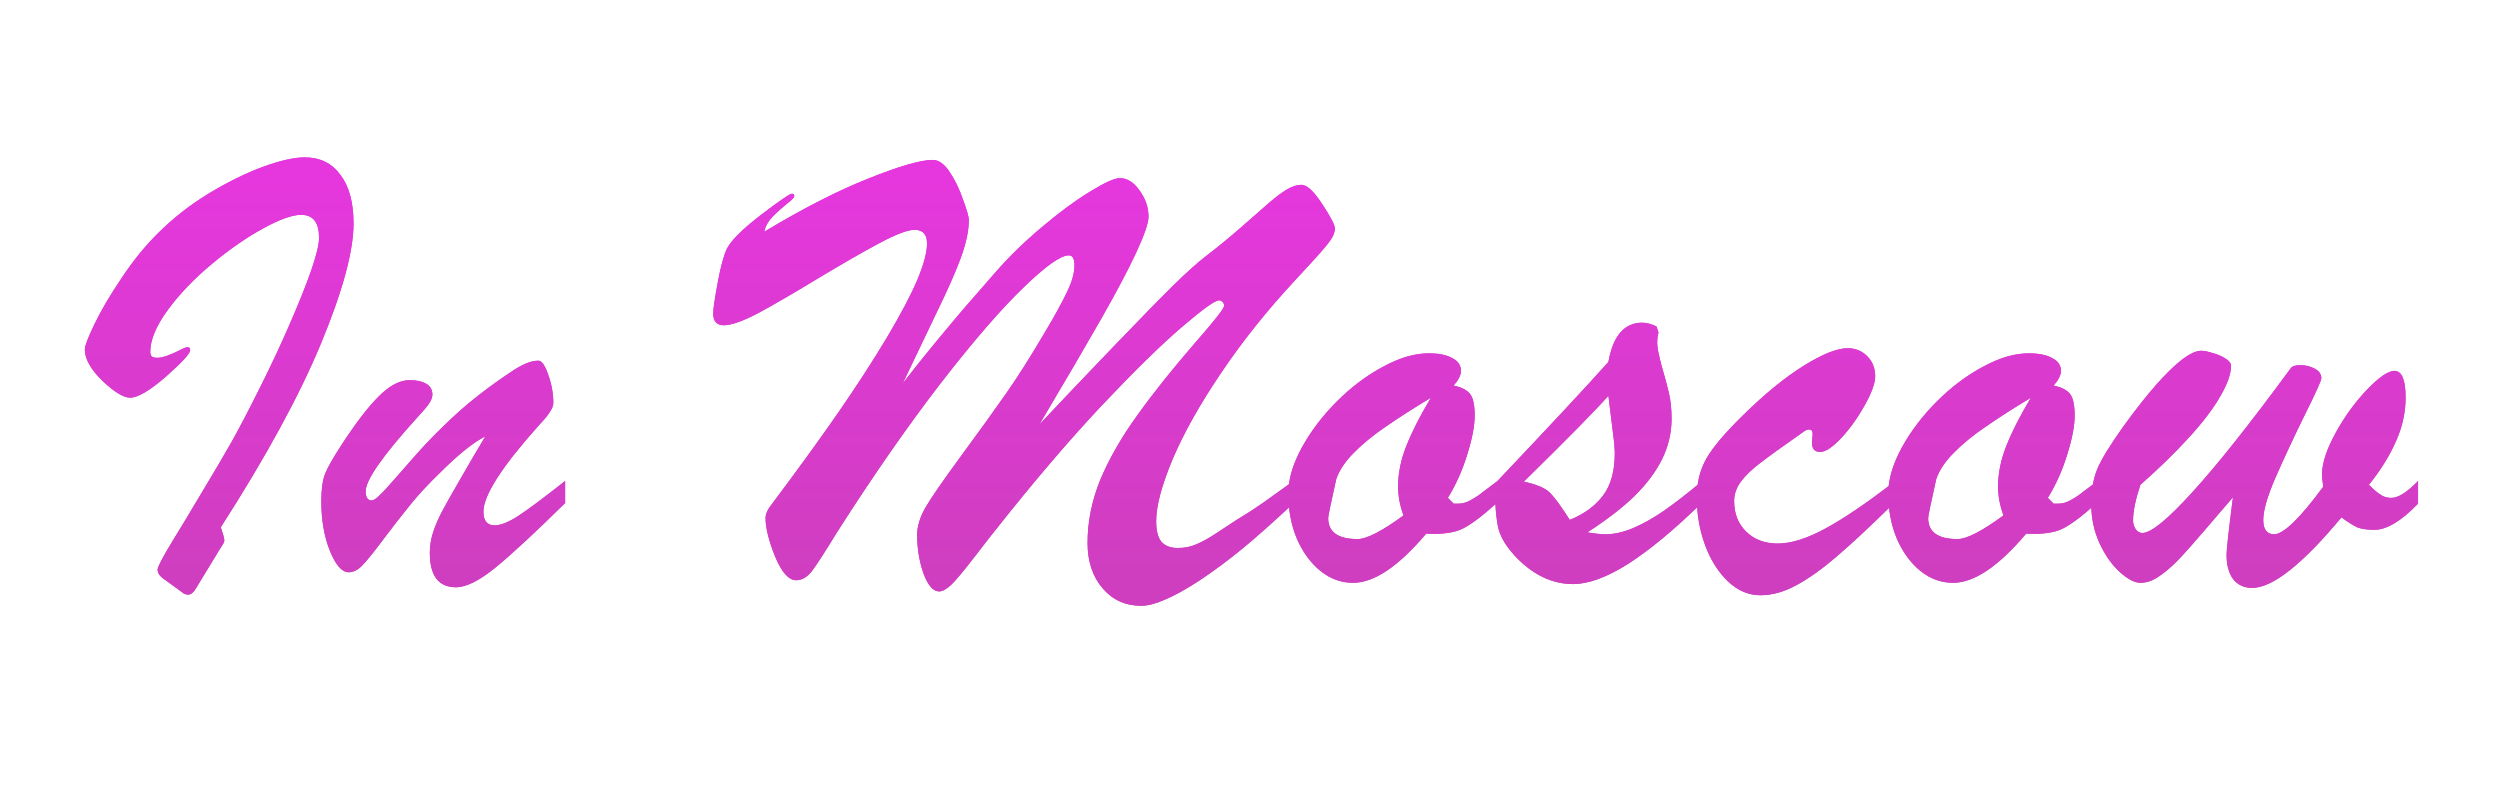 <?xml version="1.0" encoding="UTF-8"?> <svg xmlns="http://www.w3.org/2000/svg" width="459" height="147" viewBox="0 0 459 147" fill="none"><g filter="url(#filter0_f_1334_2691)"><path d="M33.387 108.699L29.754 106.062C29.207 105.594 28.934 105.105 28.934 104.598C28.934 104.09 29.852 102.332 31.688 99.324C33.016 97.176 34.793 94.227 37.02 90.477C39.285 86.727 41.102 83.641 42.469 81.219C43.836 78.797 45.496 75.633 47.449 71.727C49.441 67.781 51.258 63.934 52.898 60.184C56.688 51.551 58.582 46.043 58.582 43.66C58.582 40.848 57.488 39.441 55.301 39.441C53.66 39.441 51.316 40.281 48.27 41.961C45.262 43.602 42.137 45.77 38.895 48.465C35.652 51.16 32.957 53.973 30.809 56.902C28.66 59.832 27.586 62.41 27.586 64.637C27.586 64.988 27.684 65.262 27.879 65.457C28.074 65.613 28.426 65.691 28.934 65.691C29.871 65.691 31.395 65.144 33.504 64.051C34.441 63.582 34.91 63.66 34.91 64.285C34.91 64.91 33.426 66.531 30.457 69.148C27.488 71.727 25.301 73.016 23.895 73.016C22.684 73.016 20.984 71.981 18.797 69.91C16.648 67.801 15.574 65.887 15.574 64.168C15.574 63.504 16.18 61.922 17.391 59.422C18.602 56.922 20.262 54.109 22.371 50.984C24.48 47.82 26.707 45.086 29.051 42.781C31.746 40.086 34.812 37.684 38.25 35.574C41.727 33.465 45.047 31.824 48.211 30.652C51.414 29.48 53.992 28.895 55.945 28.895C58.758 28.895 60.945 29.969 62.508 32.117C64.109 34.227 64.91 37.195 64.91 41.023C64.91 46.102 62.918 53.445 58.934 63.055C54.949 72.664 48.816 83.914 40.535 96.805C40.652 97.195 40.789 97.625 40.945 98.094C41.102 98.523 41.18 98.934 41.18 99.324C41.18 99.402 41.121 99.559 41.004 99.793C40.887 99.988 40.75 100.203 40.594 100.438C40.438 100.672 40.34 100.828 40.301 100.906L36.023 107.938C35.555 108.758 35.066 109.168 34.559 109.168C34.09 109.168 33.699 109.012 33.387 108.699ZM99.07 77.938C92.195 85.594 88.758 90.926 88.758 93.934C88.758 95.613 89.441 96.453 90.809 96.453C91.941 96.453 93.406 95.867 95.203 94.695C97.039 93.484 99.891 91.356 103.758 88.309V92.352C98.211 97.82 93.953 101.766 90.984 104.188C88.016 106.609 85.594 107.82 83.719 107.82C80.516 107.82 78.914 105.711 78.914 101.492C78.914 100.242 79.109 99.012 79.5 97.801C79.891 96.59 80.418 95.34 81.082 94.051C81.785 92.723 82.84 90.848 84.246 88.426C85.652 85.965 87.273 83.191 89.109 80.106C86.883 81.238 84.09 83.484 80.731 86.844C78.543 88.953 76.688 90.965 75.164 92.879C73.641 94.754 72 96.863 70.242 99.207C68.523 101.512 67.254 103.074 66.434 103.895C65.652 104.676 64.852 105.066 64.031 105.066C62.781 105.066 61.629 103.758 60.574 101.141C59.52 98.523 58.992 95.477 58.992 92C58.992 89.852 59.227 88.172 59.695 86.961C60.203 85.75 61.18 84.031 62.625 81.805C65.32 77.664 67.644 74.637 69.598 72.723C71.551 70.769 73.426 69.793 75.223 69.793C76.473 69.793 77.469 70.008 78.211 70.438C78.992 70.867 79.383 71.531 79.383 72.43C79.383 72.82 79.266 73.231 79.031 73.66C78.797 74.09 78.523 74.481 78.211 74.832C77.938 75.184 77.332 75.867 76.394 76.883C70.223 83.719 67.137 88.152 67.137 90.184C67.137 91.316 67.508 91.883 68.25 91.883C68.719 91.883 69.617 91.141 70.945 89.656C72.312 88.133 74.051 86.16 76.16 83.738C78.309 81.277 80.828 78.719 83.719 76.062C86.648 73.406 89.969 70.848 93.68 68.387C95.75 66.941 97.469 66.219 98.836 66.219C99.461 66.219 100.066 67.078 100.652 68.797C101.277 70.516 101.59 72.254 101.59 74.012C101.59 74.871 100.75 76.18 99.07 77.938ZM237.527 88.309V92.352C233.816 95.828 230.652 98.641 228.035 100.789C225.457 102.898 222.879 104.812 220.301 106.531C217.723 108.211 215.574 109.402 213.855 110.105C212.176 110.848 210.73 111.219 209.52 111.219C206.629 111.219 204.266 110.145 202.43 107.996C200.594 105.848 199.676 103.074 199.676 99.676C199.676 95.769 200.457 91.902 202.02 88.074C203.621 84.246 205.887 80.301 208.816 76.238C211.746 72.137 215.418 67.547 219.832 62.469C223.113 58.719 224.754 56.609 224.754 56.141C224.754 55.867 224.656 55.633 224.461 55.438C224.266 55.242 224.051 55.145 223.816 55.145C223.074 55.145 220.789 56.785 216.961 60.066C213.133 63.348 208.211 68.172 202.195 74.539C196.219 80.906 189.754 88.484 182.801 97.273C182.41 97.742 181.16 99.344 179.051 102.078C176.98 104.773 175.516 106.531 174.656 107.352C173.797 108.172 173.055 108.582 172.43 108.582C171.336 108.582 170.379 107.488 169.559 105.301C168.777 103.074 168.387 100.711 168.387 98.211C168.387 96.688 168.875 95.047 169.852 93.289C170.867 91.531 173.035 88.387 176.355 83.856C179.715 79.285 182.488 75.438 184.676 72.312C186.863 69.188 189.266 65.398 191.883 60.945C193.719 57.859 195.066 55.398 195.926 53.562C196.824 51.727 197.273 50.105 197.273 48.699C197.273 47.488 196.922 46.883 196.219 46.883C194.734 46.883 191.941 48.875 187.84 52.859C183.738 56.805 178.66 62.684 172.605 70.496C166.59 78.309 160.301 87.352 153.738 97.625C151.59 101.141 150.066 103.504 149.168 104.715C148.27 105.926 147.273 106.531 146.18 106.531C144.812 106.531 143.523 105.086 142.312 102.195C141.141 99.266 140.555 96.902 140.555 95.106C140.555 94.519 140.789 93.875 141.258 93.172C146.414 86.297 150.652 80.457 153.973 75.652C157.293 70.848 160.242 66.297 162.82 62C165.398 57.664 167.273 54.109 168.445 51.336C169.617 48.523 170.203 46.316 170.203 44.715C170.203 43.035 169.441 42.195 167.918 42.195C166.668 42.195 164.539 42.996 161.531 44.598C158.523 46.199 154.715 48.387 150.105 51.16C145.535 53.934 141.863 56.062 139.09 57.547C136.316 58.992 134.246 59.715 132.879 59.715C131.59 59.715 130.945 58.992 130.945 57.547C130.945 56.727 131.219 54.852 131.766 51.922C132.312 48.953 132.879 46.863 133.465 45.652C134.285 44.09 136.375 42.02 139.734 39.441C143.133 36.863 145.008 35.574 145.359 35.574C145.672 35.574 145.828 35.711 145.828 35.984C145.828 36.141 145.672 36.375 145.359 36.688C143.758 37.977 142.566 39.031 141.785 39.852C141.004 40.672 140.516 41.57 140.32 42.547C147.469 38.25 153.855 34.988 159.48 32.762C165.145 30.496 169.07 29.363 171.258 29.363C172.352 29.363 173.387 30.105 174.363 31.59C175.34 33.035 176.16 34.734 176.824 36.688C177.527 38.602 177.879 39.832 177.879 40.379C177.879 42.371 177.371 44.734 176.355 47.469C175.34 50.164 173.953 53.309 172.195 56.902C170.477 60.496 168.328 64.988 165.75 70.379C167.781 67.762 169.715 65.34 171.551 63.113C173.387 60.887 175.203 58.719 177 56.609C178.836 54.5 180.691 52.371 182.566 50.223C185.105 47.293 187.957 44.5 191.121 41.844C194.285 39.148 197.234 36.961 199.969 35.281C202.742 33.562 204.617 32.703 205.594 32.703C206.961 32.703 208.172 33.465 209.227 34.988C210.32 36.473 210.867 38.074 210.867 39.793C210.867 40.926 210.125 43.094 208.641 46.297C207.156 49.5 204.988 53.602 202.137 58.602C199.285 63.602 195.516 70.047 190.828 77.938C195.281 73.211 199.91 68.348 204.715 63.348C209.52 58.348 213.094 54.695 215.438 52.391C217.781 50.086 219.734 48.328 221.297 47.117C223.445 45.477 225.594 43.719 227.742 41.844C229.93 39.93 231.648 38.426 232.898 37.332C234.148 36.238 235.262 35.398 236.238 34.812C237.215 34.227 238.113 33.934 238.934 33.934C239.949 33.934 241.219 35.105 242.742 37.449C244.305 39.793 245.086 41.297 245.086 41.961C245.086 42.781 244.617 43.758 243.68 44.891C242.781 46.023 240.887 48.133 237.996 51.219C232.684 56.922 228.074 62.684 224.168 68.504C220.262 74.285 217.293 79.578 215.262 84.383C213.27 89.148 212.273 92.918 212.273 95.691C212.273 97.41 212.586 98.66 213.211 99.441C213.875 100.223 214.891 100.613 216.258 100.613C217.508 100.613 218.66 100.379 219.715 99.91C220.809 99.441 222 98.777 223.289 97.918C224.617 97.059 225.867 96.238 227.039 95.457C228.68 94.481 230.281 93.445 231.844 92.352C233.445 91.219 234.676 90.34 235.535 89.715C236.434 89.051 237.098 88.582 237.527 88.309ZM274.793 88.426V92.352C272.215 94.695 270.145 96.258 268.582 97.039C267.02 97.82 264.773 98.133 261.844 97.977C256.766 103.992 252.293 107 248.426 107C246.238 107 244.246 106.277 242.449 104.832C240.652 103.387 239.207 101.414 238.113 98.914C237.059 96.414 236.531 93.621 236.531 90.535C236.531 88.035 237.352 85.262 238.992 82.215C240.672 79.168 242.82 76.336 245.438 73.719C248.094 71.062 250.926 68.934 253.934 67.332C256.941 65.691 259.734 64.871 262.312 64.871C264.148 64.871 265.594 65.164 266.648 65.75C267.703 66.297 268.23 67.078 268.23 68.094C268.23 68.875 267.781 69.773 266.883 70.789C268.367 71.102 269.383 71.629 269.93 72.371C270.477 73.074 270.75 74.383 270.75 76.297C270.75 78.172 270.301 80.535 269.402 83.387C268.543 86.238 267.352 88.914 265.828 91.414L266.883 92.469H267.762C268.426 92.469 269.07 92.312 269.695 92C270.359 91.648 270.945 91.297 271.453 90.945C271.961 90.555 273.074 89.715 274.793 88.426ZM262.723 73.016C259.48 74.969 256.707 76.746 254.402 78.348C252.098 79.91 250.145 81.512 248.543 83.152C246.941 84.754 245.867 86.375 245.32 88.016C244.344 92.391 243.855 94.754 243.855 95.106C243.855 97.684 245.652 98.973 249.246 98.973C250.926 98.973 253.738 97.527 257.684 94.637C257.02 92.801 256.688 91.043 256.688 89.363C256.688 86.902 257.195 84.402 258.211 81.863C259.227 79.285 260.73 76.336 262.723 73.016ZM274.5 90.184V88.777C284.578 78.152 291.512 70.711 295.301 66.453C296.16 61.648 298.23 59.246 301.512 59.246C302.332 59.246 303.211 59.48 304.148 59.949L304.5 61.062C304.344 61.531 304.266 62.195 304.266 63.055C304.266 63.797 304.539 65.184 305.086 67.215C305.672 69.207 306.121 70.887 306.434 72.254C306.746 73.621 306.902 75.164 306.902 76.883C306.902 79.461 306.316 81.941 305.145 84.324C303.973 86.668 302.273 88.934 300.047 91.121C297.82 93.269 294.949 95.477 291.434 97.742C292.84 97.977 293.953 98.094 294.773 98.094C296.375 98.094 298.094 97.703 299.93 96.922C301.805 96.102 303.699 95.027 305.613 93.699C307.566 92.332 309.832 90.574 312.41 88.426V92.352C307.41 97.234 302.938 100.945 298.992 103.484C295.047 105.984 291.648 107.234 288.797 107.234C285.125 107.234 281.727 105.672 278.602 102.547C276.766 100.672 275.613 98.875 275.145 97.156C274.715 95.438 274.5 93.113 274.5 90.184ZM296.355 81.219L295.301 72.664C292.879 75.398 287.703 80.652 279.773 88.426C282.117 88.934 283.719 89.617 284.578 90.477C285.438 91.336 286.648 92.996 288.211 95.457C290.867 94.363 292.898 92.879 294.305 91.004C295.75 89.09 296.473 86.492 296.473 83.211C296.473 82.82 296.453 82.469 296.414 82.156C296.414 81.844 296.395 81.531 296.355 81.219ZM347.508 88.66V92.586C343.328 96.688 339.91 99.871 337.254 102.137C334.637 104.402 332.176 106.16 329.871 107.41C327.605 108.66 325.379 109.285 323.191 109.285C321.043 109.285 319.07 108.445 317.273 106.766C315.477 105.047 314.07 102.82 313.055 100.086C312.039 97.312 311.531 94.383 311.531 91.297C311.531 88.641 312.117 86.277 313.289 84.207C314.461 82.137 316.727 79.461 320.086 76.18C324.07 72.273 327.762 69.266 331.16 67.156C334.598 65.008 337.293 63.934 339.246 63.934C340.652 63.934 341.844 64.422 342.82 65.398C343.797 66.375 344.285 67.606 344.285 69.09C344.285 70.34 343.641 72.117 342.352 74.422C341.062 76.727 339.617 78.738 338.016 80.457C336.414 82.137 335.145 82.977 334.207 82.977C333.191 82.977 332.684 82.43 332.684 81.336C332.723 81.023 332.742 80.731 332.742 80.457C332.781 80.184 332.801 79.91 332.801 79.637C332.801 79.168 332.625 78.914 332.273 78.875C331.961 78.797 331.57 78.934 331.102 79.285C327.195 82.019 324.52 83.953 323.074 85.086C321.629 86.18 320.477 87.293 319.617 88.426C318.797 89.559 318.387 90.75 318.387 92C318.387 94.305 319.129 96.18 320.613 97.625C322.098 99.07 324.031 99.793 326.414 99.793C328.875 99.793 331.824 98.856 335.262 96.981C338.738 95.066 342.82 92.293 347.508 88.66ZM384.949 88.426V92.352C382.371 94.695 380.301 96.258 378.738 97.039C377.176 97.82 374.93 98.133 372 97.977C366.922 103.992 362.449 107 358.582 107C356.395 107 354.402 106.277 352.605 104.832C350.809 103.387 349.363 101.414 348.27 98.914C347.215 96.414 346.688 93.621 346.688 90.535C346.688 88.035 347.508 85.262 349.148 82.215C350.828 79.168 352.977 76.336 355.594 73.719C358.25 71.062 361.082 68.934 364.09 67.332C367.098 65.691 369.891 64.871 372.469 64.871C374.305 64.871 375.75 65.164 376.805 65.75C377.859 66.297 378.387 67.078 378.387 68.094C378.387 68.875 377.938 69.773 377.039 70.789C378.523 71.102 379.539 71.629 380.086 72.371C380.633 73.074 380.906 74.383 380.906 76.297C380.906 78.172 380.457 80.535 379.559 83.387C378.699 86.238 377.508 88.914 375.984 91.414L377.039 92.469H377.918C378.582 92.469 379.227 92.312 379.852 92C380.516 91.648 381.102 91.297 381.609 90.945C382.117 90.555 383.23 89.715 384.949 88.426ZM372.879 73.016C369.637 74.969 366.863 76.746 364.559 78.348C362.254 79.91 360.301 81.512 358.699 83.152C357.098 84.754 356.023 86.375 355.477 88.016C354.5 92.391 354.012 94.754 354.012 95.106C354.012 97.684 355.809 98.973 359.402 98.973C361.082 98.973 363.895 97.527 367.84 94.637C367.176 92.801 366.844 91.043 366.844 89.363C366.844 86.902 367.352 84.402 368.367 81.863C369.383 79.285 370.887 76.336 372.879 73.016ZM415.535 95.457C415.535 97.215 416.199 98.094 417.527 98.094C419.246 98.094 422.254 95.184 426.551 89.363C426.395 88.269 426.316 87.547 426.316 87.195C426.316 85.086 427.156 82.508 428.836 79.461C430.516 76.414 432.449 73.758 434.637 71.492C436.824 69.227 438.484 68.094 439.617 68.094C440.984 68.094 441.668 69.734 441.668 73.016C441.668 75.711 441.082 78.367 439.91 80.984C438.777 83.602 437.117 86.277 434.93 89.012C435.281 89.363 435.672 89.734 436.102 90.125C436.531 90.477 436.98 90.789 437.449 91.062C437.957 91.297 438.484 91.414 439.031 91.414C440.32 91.414 441.961 90.379 443.953 88.309V92.469C440.867 95.672 438.191 97.273 435.926 97.273C434.598 97.273 433.543 97.117 432.762 96.805C432.02 96.453 431.062 95.848 429.891 94.988C422.703 103.621 417.234 107.938 413.484 107.938C412.039 107.938 410.887 107.41 410.027 106.355C409.207 105.262 408.797 103.758 408.797 101.844C408.797 100.906 409.188 97.391 409.969 91.297C408.445 93.055 406.668 95.125 404.637 97.508C402.605 99.891 400.965 101.727 399.715 103.016C398.465 104.266 397.293 105.242 396.199 105.945C395.145 106.648 394.07 107 392.977 107C391.922 107 390.652 106.336 389.168 105.008C387.723 103.68 386.492 101.922 385.477 99.734C384.461 97.508 383.953 95.125 383.953 92.586C383.953 90.125 384.305 88.016 385.008 86.258C385.711 84.5 387.312 81.863 389.812 78.348C392.078 75.223 394.09 72.664 395.848 70.672C397.605 68.68 399.188 67.137 400.594 66.043C402.039 64.949 403.211 64.402 404.109 64.402C404.656 64.402 405.359 64.539 406.219 64.812C407.117 65.047 407.898 65.379 408.562 65.809C409.266 66.238 409.617 66.688 409.617 67.156C409.617 68.641 408.953 70.516 407.625 72.781C406.336 75.047 404.402 77.586 401.824 80.398C399.246 83.211 396.297 86.082 392.977 89.012C392.078 91.707 391.629 93.894 391.629 95.574C391.629 96.121 391.785 96.648 392.098 97.156C392.449 97.625 392.859 97.859 393.328 97.859C394.93 97.859 397.996 95.359 402.527 90.359C407.098 85.359 413.113 77.781 420.574 67.625C420.848 67.234 421.434 67.039 422.332 67.039C423.309 67.039 424.188 67.254 424.969 67.684C425.789 68.113 426.199 68.699 426.199 69.441C426.199 69.871 425.164 72.156 423.094 76.297C421.062 80.438 419.285 84.246 417.762 87.723C416.277 91.16 415.535 93.738 415.535 95.457Z" fill="url(#paint0_linear_1334_2691)"></path></g><path d="M33.387 108.699L29.754 106.062C29.207 105.594 28.934 105.105 28.934 104.598C28.934 104.09 29.852 102.332 31.688 99.324C33.016 97.176 34.793 94.227 37.02 90.477C39.285 86.727 41.102 83.641 42.469 81.219C43.836 78.797 45.496 75.633 47.449 71.727C49.441 67.781 51.258 63.934 52.898 60.184C56.688 51.551 58.582 46.043 58.582 43.66C58.582 40.848 57.488 39.441 55.301 39.441C53.66 39.441 51.316 40.281 48.27 41.961C45.262 43.602 42.137 45.77 38.895 48.465C35.652 51.16 32.957 53.973 30.809 56.902C28.66 59.832 27.586 62.41 27.586 64.637C27.586 64.988 27.684 65.262 27.879 65.457C28.074 65.613 28.426 65.691 28.934 65.691C29.871 65.691 31.395 65.144 33.504 64.051C34.441 63.582 34.91 63.66 34.91 64.285C34.91 64.91 33.426 66.531 30.457 69.148C27.488 71.727 25.301 73.016 23.895 73.016C22.684 73.016 20.984 71.981 18.797 69.91C16.648 67.801 15.574 65.887 15.574 64.168C15.574 63.504 16.18 61.922 17.391 59.422C18.602 56.922 20.262 54.109 22.371 50.984C24.48 47.82 26.707 45.086 29.051 42.781C31.746 40.086 34.812 37.684 38.25 35.574C41.727 33.465 45.047 31.824 48.211 30.652C51.414 29.48 53.992 28.895 55.945 28.895C58.758 28.895 60.945 29.969 62.508 32.117C64.109 34.227 64.91 37.195 64.91 41.023C64.91 46.102 62.918 53.445 58.934 63.055C54.949 72.664 48.816 83.914 40.535 96.805C40.652 97.195 40.789 97.625 40.945 98.094C41.102 98.523 41.18 98.934 41.18 99.324C41.18 99.402 41.121 99.559 41.004 99.793C40.887 99.988 40.75 100.203 40.594 100.438C40.438 100.672 40.34 100.828 40.301 100.906L36.023 107.938C35.555 108.758 35.066 109.168 34.559 109.168C34.09 109.168 33.699 109.012 33.387 108.699ZM99.07 77.938C92.195 85.594 88.758 90.926 88.758 93.934C88.758 95.613 89.441 96.453 90.809 96.453C91.941 96.453 93.406 95.867 95.203 94.695C97.039 93.484 99.891 91.356 103.758 88.309V92.352C98.211 97.82 93.953 101.766 90.984 104.188C88.016 106.609 85.594 107.82 83.719 107.82C80.516 107.82 78.914 105.711 78.914 101.492C78.914 100.242 79.109 99.012 79.5 97.801C79.891 96.59 80.418 95.34 81.082 94.051C81.785 92.723 82.84 90.848 84.246 88.426C85.652 85.965 87.273 83.191 89.109 80.106C86.883 81.238 84.09 83.484 80.731 86.844C78.543 88.953 76.688 90.965 75.164 92.879C73.641 94.754 72 96.863 70.242 99.207C68.523 101.512 67.254 103.074 66.434 103.895C65.652 104.676 64.852 105.066 64.031 105.066C62.781 105.066 61.629 103.758 60.574 101.141C59.52 98.523 58.992 95.477 58.992 92C58.992 89.852 59.227 88.172 59.695 86.961C60.203 85.75 61.18 84.031 62.625 81.805C65.32 77.664 67.644 74.637 69.598 72.723C71.551 70.769 73.426 69.793 75.223 69.793C76.473 69.793 77.469 70.008 78.211 70.438C78.992 70.867 79.383 71.531 79.383 72.43C79.383 72.82 79.266 73.231 79.031 73.66C78.797 74.09 78.523 74.481 78.211 74.832C77.938 75.184 77.332 75.867 76.394 76.883C70.223 83.719 67.137 88.152 67.137 90.184C67.137 91.316 67.508 91.883 68.25 91.883C68.719 91.883 69.617 91.141 70.945 89.656C72.312 88.133 74.051 86.16 76.16 83.738C78.309 81.277 80.828 78.719 83.719 76.062C86.648 73.406 89.969 70.848 93.68 68.387C95.75 66.941 97.469 66.219 98.836 66.219C99.461 66.219 100.066 67.078 100.652 68.797C101.277 70.516 101.59 72.254 101.59 74.012C101.59 74.871 100.75 76.18 99.07 77.938ZM237.527 88.309V92.352C233.816 95.828 230.652 98.641 228.035 100.789C225.457 102.898 222.879 104.812 220.301 106.531C217.723 108.211 215.574 109.402 213.855 110.105C212.176 110.848 210.73 111.219 209.52 111.219C206.629 111.219 204.266 110.145 202.43 107.996C200.594 105.848 199.676 103.074 199.676 99.676C199.676 95.769 200.457 91.902 202.02 88.074C203.621 84.246 205.887 80.301 208.816 76.238C211.746 72.137 215.418 67.547 219.832 62.469C223.113 58.719 224.754 56.609 224.754 56.141C224.754 55.867 224.656 55.633 224.461 55.438C224.266 55.242 224.051 55.145 223.816 55.145C223.074 55.145 220.789 56.785 216.961 60.066C213.133 63.348 208.211 68.172 202.195 74.539C196.219 80.906 189.754 88.484 182.801 97.273C182.41 97.742 181.16 99.344 179.051 102.078C176.98 104.773 175.516 106.531 174.656 107.352C173.797 108.172 173.055 108.582 172.43 108.582C171.336 108.582 170.379 107.488 169.559 105.301C168.777 103.074 168.387 100.711 168.387 98.211C168.387 96.688 168.875 95.047 169.852 93.289C170.867 91.531 173.035 88.387 176.355 83.856C179.715 79.285 182.488 75.438 184.676 72.312C186.863 69.188 189.266 65.398 191.883 60.945C193.719 57.859 195.066 55.398 195.926 53.562C196.824 51.727 197.273 50.105 197.273 48.699C197.273 47.488 196.922 46.883 196.219 46.883C194.734 46.883 191.941 48.875 187.84 52.859C183.738 56.805 178.66 62.684 172.605 70.496C166.59 78.309 160.301 87.352 153.738 97.625C151.59 101.141 150.066 103.504 149.168 104.715C148.27 105.926 147.273 106.531 146.18 106.531C144.812 106.531 143.523 105.086 142.312 102.195C141.141 99.266 140.555 96.902 140.555 95.106C140.555 94.519 140.789 93.875 141.258 93.172C146.414 86.297 150.652 80.457 153.973 75.652C157.293 70.848 160.242 66.297 162.82 62C165.398 57.664 167.273 54.109 168.445 51.336C169.617 48.523 170.203 46.316 170.203 44.715C170.203 43.035 169.441 42.195 167.918 42.195C166.668 42.195 164.539 42.996 161.531 44.598C158.523 46.199 154.715 48.387 150.105 51.16C145.535 53.934 141.863 56.062 139.09 57.547C136.316 58.992 134.246 59.715 132.879 59.715C131.59 59.715 130.945 58.992 130.945 57.547C130.945 56.727 131.219 54.852 131.766 51.922C132.312 48.953 132.879 46.863 133.465 45.652C134.285 44.09 136.375 42.02 139.734 39.441C143.133 36.863 145.008 35.574 145.359 35.574C145.672 35.574 145.828 35.711 145.828 35.984C145.828 36.141 145.672 36.375 145.359 36.688C143.758 37.977 142.566 39.031 141.785 39.852C141.004 40.672 140.516 41.57 140.32 42.547C147.469 38.25 153.855 34.988 159.48 32.762C165.145 30.496 169.07 29.363 171.258 29.363C172.352 29.363 173.387 30.105 174.363 31.59C175.34 33.035 176.16 34.734 176.824 36.688C177.527 38.602 177.879 39.832 177.879 40.379C177.879 42.371 177.371 44.734 176.355 47.469C175.34 50.164 173.953 53.309 172.195 56.902C170.477 60.496 168.328 64.988 165.75 70.379C167.781 67.762 169.715 65.34 171.551 63.113C173.387 60.887 175.203 58.719 177 56.609C178.836 54.5 180.691 52.371 182.566 50.223C185.105 47.293 187.957 44.5 191.121 41.844C194.285 39.148 197.234 36.961 199.969 35.281C202.742 33.562 204.617 32.703 205.594 32.703C206.961 32.703 208.172 33.465 209.227 34.988C210.32 36.473 210.867 38.074 210.867 39.793C210.867 40.926 210.125 43.094 208.641 46.297C207.156 49.5 204.988 53.602 202.137 58.602C199.285 63.602 195.516 70.047 190.828 77.938C195.281 73.211 199.91 68.348 204.715 63.348C209.52 58.348 213.094 54.695 215.438 52.391C217.781 50.086 219.734 48.328 221.297 47.117C223.445 45.477 225.594 43.719 227.742 41.844C229.93 39.93 231.648 38.426 232.898 37.332C234.148 36.238 235.262 35.398 236.238 34.812C237.215 34.227 238.113 33.934 238.934 33.934C239.949 33.934 241.219 35.105 242.742 37.449C244.305 39.793 245.086 41.297 245.086 41.961C245.086 42.781 244.617 43.758 243.68 44.891C242.781 46.023 240.887 48.133 237.996 51.219C232.684 56.922 228.074 62.684 224.168 68.504C220.262 74.285 217.293 79.578 215.262 84.383C213.27 89.148 212.273 92.918 212.273 95.691C212.273 97.41 212.586 98.66 213.211 99.441C213.875 100.223 214.891 100.613 216.258 100.613C217.508 100.613 218.66 100.379 219.715 99.91C220.809 99.441 222 98.777 223.289 97.918C224.617 97.059 225.867 96.238 227.039 95.457C228.68 94.481 230.281 93.445 231.844 92.352C233.445 91.219 234.676 90.34 235.535 89.715C236.434 89.051 237.098 88.582 237.527 88.309ZM274.793 88.426V92.352C272.215 94.695 270.145 96.258 268.582 97.039C267.02 97.82 264.773 98.133 261.844 97.977C256.766 103.992 252.293 107 248.426 107C246.238 107 244.246 106.277 242.449 104.832C240.652 103.387 239.207 101.414 238.113 98.914C237.059 96.414 236.531 93.621 236.531 90.535C236.531 88.035 237.352 85.262 238.992 82.215C240.672 79.168 242.82 76.336 245.438 73.719C248.094 71.062 250.926 68.934 253.934 67.332C256.941 65.691 259.734 64.871 262.312 64.871C264.148 64.871 265.594 65.164 266.648 65.75C267.703 66.297 268.23 67.078 268.23 68.094C268.23 68.875 267.781 69.773 266.883 70.789C268.367 71.102 269.383 71.629 269.93 72.371C270.477 73.074 270.75 74.383 270.75 76.297C270.75 78.172 270.301 80.535 269.402 83.387C268.543 86.238 267.352 88.914 265.828 91.414L266.883 92.469H267.762C268.426 92.469 269.07 92.312 269.695 92C270.359 91.648 270.945 91.297 271.453 90.945C271.961 90.555 273.074 89.715 274.793 88.426ZM262.723 73.016C259.48 74.969 256.707 76.746 254.402 78.348C252.098 79.91 250.145 81.512 248.543 83.152C246.941 84.754 245.867 86.375 245.32 88.016C244.344 92.391 243.855 94.754 243.855 95.106C243.855 97.684 245.652 98.973 249.246 98.973C250.926 98.973 253.738 97.527 257.684 94.637C257.02 92.801 256.688 91.043 256.688 89.363C256.688 86.902 257.195 84.402 258.211 81.863C259.227 79.285 260.73 76.336 262.723 73.016ZM274.5 90.184V88.777C284.578 78.152 291.512 70.711 295.301 66.453C296.16 61.648 298.23 59.246 301.512 59.246C302.332 59.246 303.211 59.48 304.148 59.949L304.5 61.062C304.344 61.531 304.266 62.195 304.266 63.055C304.266 63.797 304.539 65.184 305.086 67.215C305.672 69.207 306.121 70.887 306.434 72.254C306.746 73.621 306.902 75.164 306.902 76.883C306.902 79.461 306.316 81.941 305.145 84.324C303.973 86.668 302.273 88.934 300.047 91.121C297.82 93.269 294.949 95.477 291.434 97.742C292.84 97.977 293.953 98.094 294.773 98.094C296.375 98.094 298.094 97.703 299.93 96.922C301.805 96.102 303.699 95.027 305.613 93.699C307.566 92.332 309.832 90.574 312.41 88.426V92.352C307.41 97.234 302.938 100.945 298.992 103.484C295.047 105.984 291.648 107.234 288.797 107.234C285.125 107.234 281.727 105.672 278.602 102.547C276.766 100.672 275.613 98.875 275.145 97.156C274.715 95.438 274.5 93.113 274.5 90.184ZM296.355 81.219L295.301 72.664C292.879 75.398 287.703 80.652 279.773 88.426C282.117 88.934 283.719 89.617 284.578 90.477C285.438 91.336 286.648 92.996 288.211 95.457C290.867 94.363 292.898 92.879 294.305 91.004C295.75 89.09 296.473 86.492 296.473 83.211C296.473 82.82 296.453 82.469 296.414 82.156C296.414 81.844 296.395 81.531 296.355 81.219ZM347.508 88.66V92.586C343.328 96.688 339.91 99.871 337.254 102.137C334.637 104.402 332.176 106.16 329.871 107.41C327.605 108.66 325.379 109.285 323.191 109.285C321.043 109.285 319.07 108.445 317.273 106.766C315.477 105.047 314.07 102.82 313.055 100.086C312.039 97.312 311.531 94.383 311.531 91.297C311.531 88.641 312.117 86.277 313.289 84.207C314.461 82.137 316.727 79.461 320.086 76.18C324.07 72.273 327.762 69.266 331.16 67.156C334.598 65.008 337.293 63.934 339.246 63.934C340.652 63.934 341.844 64.422 342.82 65.398C343.797 66.375 344.285 67.606 344.285 69.09C344.285 70.34 343.641 72.117 342.352 74.422C341.062 76.727 339.617 78.738 338.016 80.457C336.414 82.137 335.145 82.977 334.207 82.977C333.191 82.977 332.684 82.43 332.684 81.336C332.723 81.023 332.742 80.731 332.742 80.457C332.781 80.184 332.801 79.91 332.801 79.637C332.801 79.168 332.625 78.914 332.273 78.875C331.961 78.797 331.57 78.934 331.102 79.285C327.195 82.019 324.52 83.953 323.074 85.086C321.629 86.18 320.477 87.293 319.617 88.426C318.797 89.559 318.387 90.75 318.387 92C318.387 94.305 319.129 96.18 320.613 97.625C322.098 99.07 324.031 99.793 326.414 99.793C328.875 99.793 331.824 98.856 335.262 96.981C338.738 95.066 342.82 92.293 347.508 88.66ZM384.949 88.426V92.352C382.371 94.695 380.301 96.258 378.738 97.039C377.176 97.82 374.93 98.133 372 97.977C366.922 103.992 362.449 107 358.582 107C356.395 107 354.402 106.277 352.605 104.832C350.809 103.387 349.363 101.414 348.27 98.914C347.215 96.414 346.688 93.621 346.688 90.535C346.688 88.035 347.508 85.262 349.148 82.215C350.828 79.168 352.977 76.336 355.594 73.719C358.25 71.062 361.082 68.934 364.09 67.332C367.098 65.691 369.891 64.871 372.469 64.871C374.305 64.871 375.75 65.164 376.805 65.75C377.859 66.297 378.387 67.078 378.387 68.094C378.387 68.875 377.938 69.773 377.039 70.789C378.523 71.102 379.539 71.629 380.086 72.371C380.633 73.074 380.906 74.383 380.906 76.297C380.906 78.172 380.457 80.535 379.559 83.387C378.699 86.238 377.508 88.914 375.984 91.414L377.039 92.469H377.918C378.582 92.469 379.227 92.312 379.852 92C380.516 91.648 381.102 91.297 381.609 90.945C382.117 90.555 383.23 89.715 384.949 88.426ZM372.879 73.016C369.637 74.969 366.863 76.746 364.559 78.348C362.254 79.91 360.301 81.512 358.699 83.152C357.098 84.754 356.023 86.375 355.477 88.016C354.5 92.391 354.012 94.754 354.012 95.106C354.012 97.684 355.809 98.973 359.402 98.973C361.082 98.973 363.895 97.527 367.84 94.637C367.176 92.801 366.844 91.043 366.844 89.363C366.844 86.902 367.352 84.402 368.367 81.863C369.383 79.285 370.887 76.336 372.879 73.016ZM415.535 95.457C415.535 97.215 416.199 98.094 417.527 98.094C419.246 98.094 422.254 95.184 426.551 89.363C426.395 88.269 426.316 87.547 426.316 87.195C426.316 85.086 427.156 82.508 428.836 79.461C430.516 76.414 432.449 73.758 434.637 71.492C436.824 69.227 438.484 68.094 439.617 68.094C440.984 68.094 441.668 69.734 441.668 73.016C441.668 75.711 441.082 78.367 439.91 80.984C438.777 83.602 437.117 86.277 434.93 89.012C435.281 89.363 435.672 89.734 436.102 90.125C436.531 90.477 436.98 90.789 437.449 91.062C437.957 91.297 438.484 91.414 439.031 91.414C440.32 91.414 441.961 90.379 443.953 88.309V92.469C440.867 95.672 438.191 97.273 435.926 97.273C434.598 97.273 433.543 97.117 432.762 96.805C432.02 96.453 431.062 95.848 429.891 94.988C422.703 103.621 417.234 107.938 413.484 107.938C412.039 107.938 410.887 107.41 410.027 106.355C409.207 105.262 408.797 103.758 408.797 101.844C408.797 100.906 409.188 97.391 409.969 91.297C408.445 93.055 406.668 95.125 404.637 97.508C402.605 99.891 400.965 101.727 399.715 103.016C398.465 104.266 397.293 105.242 396.199 105.945C395.145 106.648 394.07 107 392.977 107C391.922 107 390.652 106.336 389.168 105.008C387.723 103.68 386.492 101.922 385.477 99.734C384.461 97.508 383.953 95.125 383.953 92.586C383.953 90.125 384.305 88.016 385.008 86.258C385.711 84.5 387.312 81.863 389.812 78.348C392.078 75.223 394.09 72.664 395.848 70.672C397.605 68.68 399.188 67.137 400.594 66.043C402.039 64.949 403.211 64.402 404.109 64.402C404.656 64.402 405.359 64.539 406.219 64.812C407.117 65.047 407.898 65.379 408.562 65.809C409.266 66.238 409.617 66.688 409.617 67.156C409.617 68.641 408.953 70.516 407.625 72.781C406.336 75.047 404.402 77.586 401.824 80.398C399.246 83.211 396.297 86.082 392.977 89.012C392.078 91.707 391.629 93.894 391.629 95.574C391.629 96.121 391.785 96.648 392.098 97.156C392.449 97.625 392.859 97.859 393.328 97.859C394.93 97.859 397.996 95.359 402.527 90.359C407.098 85.359 413.113 77.781 420.574 67.625C420.848 67.234 421.434 67.039 422.332 67.039C423.309 67.039 424.188 67.254 424.969 67.684C425.789 68.113 426.199 68.699 426.199 69.441C426.199 69.871 425.164 72.156 423.094 76.297C421.062 80.438 419.285 84.246 417.762 87.723C416.277 91.16 415.535 93.738 415.535 95.457Z" fill="url(#paint1_linear_1334_2691)"></path><defs><filter id="filter0_f_1334_2691" x="0.578" y="13.895" width="458.375" height="112.324" filterUnits="userSpaceOnUse" color-interpolation-filters="sRGB"><feFlood flood-opacity="0" result="BackgroundImageFix"></feFlood><feBlend mode="normal" in="SourceGraphic" in2="BackgroundImageFix" result="shape"></feBlend><feGaussianBlur stdDeviation="7.5" result="effect1_foregroundBlur_1334_2691"></feGaussianBlur></filter><linearGradient id="paint0_linear_1334_2691" x1="227.5" y1="33.475" x2="227.5" y2="147" gradientUnits="userSpaceOnUse"><stop stop-color="#E537DD"></stop><stop offset="1" stop-color="#C342AF"></stop></linearGradient><linearGradient id="paint1_linear_1334_2691" x1="227.5" y1="33.475" x2="227.5" y2="147" gradientUnits="userSpaceOnUse"><stop stop-color="#E537DD"></stop><stop offset="1" stop-color="#C342AF"></stop></linearGradient></defs></svg> 